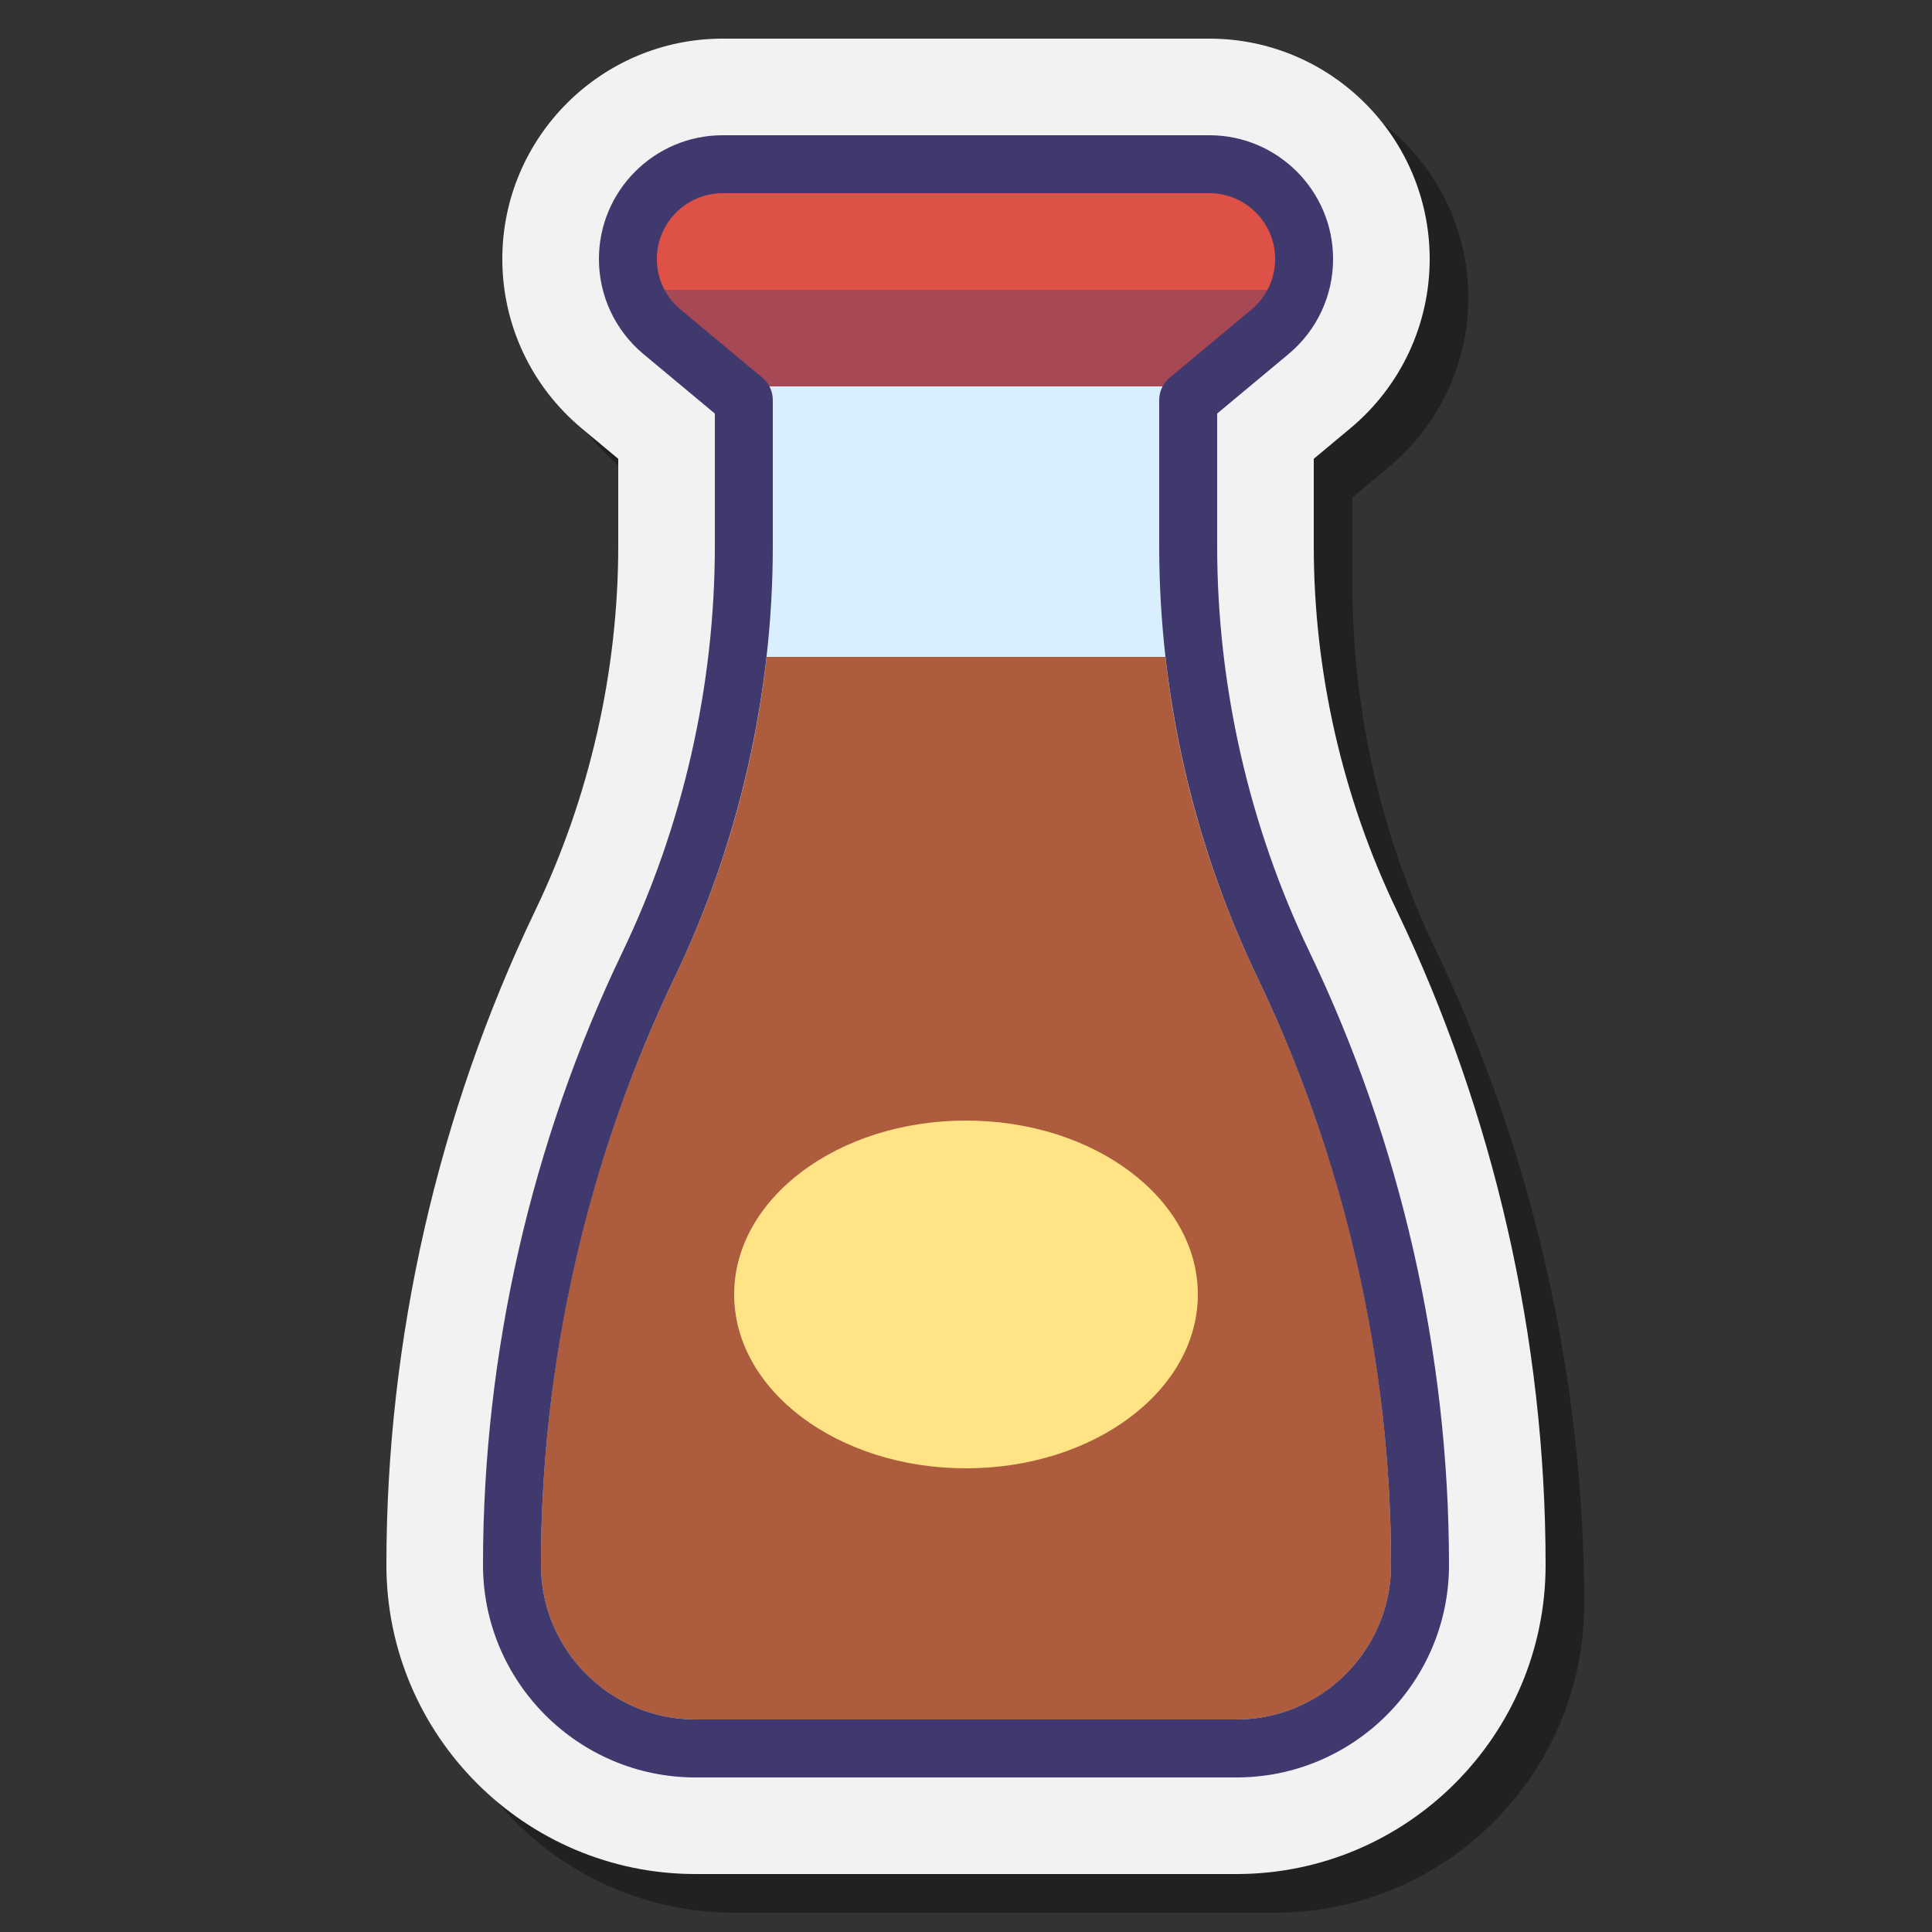 <svg xmlns="http://www.w3.org/2000/svg"  viewBox="0 0 100 100" width="500px" height="500px"><rect x="0" y="0" width="100" height="100" fill="#333333" stroke="none"/><g id="Слой_2"><path d="M74.289,49.114C71.483,43.269,70,36.753,70,30.27v-4.522l1.897-1.581C74.506,21.99,76,18.797,76,15.405 C76,9.116,70.884,4,64.595,4H39.405C33.116,4,28,9.116,28,15.405c0,3.392,1.495,6.584,4.101,8.76L34,25.747v4.522 c0,6.483-1.483,13-4.289,18.844C24.666,59.625,22,71.342,22,83c0,8.823,7.178,16,16,16h28c8.822,0,16-7.177,16-16 C82,71.342,79.334,59.625,74.289,49.114z" opacity=".35"/><path fill="#f2f2f2" d="M72.289,47.114C69.483,41.269,68,34.753,68,28.27v-4.522l1.897-1.581C72.506,19.99,74,16.797,74,13.405 C74,7.116,68.884,2,62.595,2H37.405C31.116,2,26,7.116,26,13.405c0,3.392,1.495,6.584,4.101,8.76L32,23.747v4.522 c0,6.483-1.483,13-4.289,18.844C22.666,57.625,20,69.342,20,81c0,8.823,7.178,16,16,16h28c8.822,0,16-7.177,16-16 C80,69.342,77.334,57.625,72.289,47.114z"/><path fill="#ad5d3d" d="M60,28.269V20H40v8.269c0,7.722-1.735,15.345-5.076,22.306l0,0C30.366,60.071,28,70.468,28,81v0 c0,4.418,3.582,8,8,8h28c4.418,0,8-3.582,8-8v0c0-10.532-2.366-20.929-6.924-30.424l0,0C61.735,43.614,60,35.991,60,28.269z"/><path fill="#d9eeff" d="M39,34h22c-0.226-1.898-0.342-3.812-0.342-5.731V20H39.342v8.269C39.342,30.188,39.226,32.102,39,34z"/><path fill="#de5147" d="M33,13.405L33,13.405c0,1.011,0.477,1.969,1.302,2.616L39.375,20h21.25l5.073-3.979 C66.523,15.374,67,14.416,67,13.405v0C67,11.525,65.38,10,63.382,10H36.618C34.62,10,33,11.525,33,13.405z"/><polygon fill="#40396e" points="62,20 37,20 33,15 66,15" opacity=".35"/><path fill="#40396e" d="M64,92H36c-6.065,0-11-4.935-11-11c0-10.914,2.496-21.883,7.219-31.723C35.347,42.762,37,35.497,37,28.27 v-6.864l-3.695-3.079C31.84,17.104,31,15.311,31,13.405C31,9.873,33.873,7,37.405,7h25.189C66.127,7,69,9.873,69,13.405 c0,1.905-0.84,3.698-2.304,4.92L63,21.405v6.864c0,7.228,1.653,14.492,4.781,21.008l0,0C72.504,59.117,75,70.086,75,81 C75,87.065,70.065,92,64,92z M37.405,10C35.527,10,34,11.527,34,13.405c0,1.013,0.446,1.967,1.226,2.617l4.234,3.528 c0.343,0.285,0.54,0.707,0.54,1.152v7.566c0,7.674-1.756,15.388-5.076,22.307C30.395,60.013,28,70.533,28,81c0,4.411,3.589,8,8,8 h28c4.411,0,8-3.589,8-8c0-10.467-2.395-20.987-6.924-30.424C61.756,43.657,60,35.943,60,28.27v-7.566 c0-0.445,0.197-0.867,0.54-1.152l4.235-3.529C65.554,15.372,66,14.418,66,13.405C66,11.527,64.473,10,62.595,10H37.405z"/><ellipse cx="50" cy="67" fill="#ffe385" rx="12" ry="9"/></g></svg>